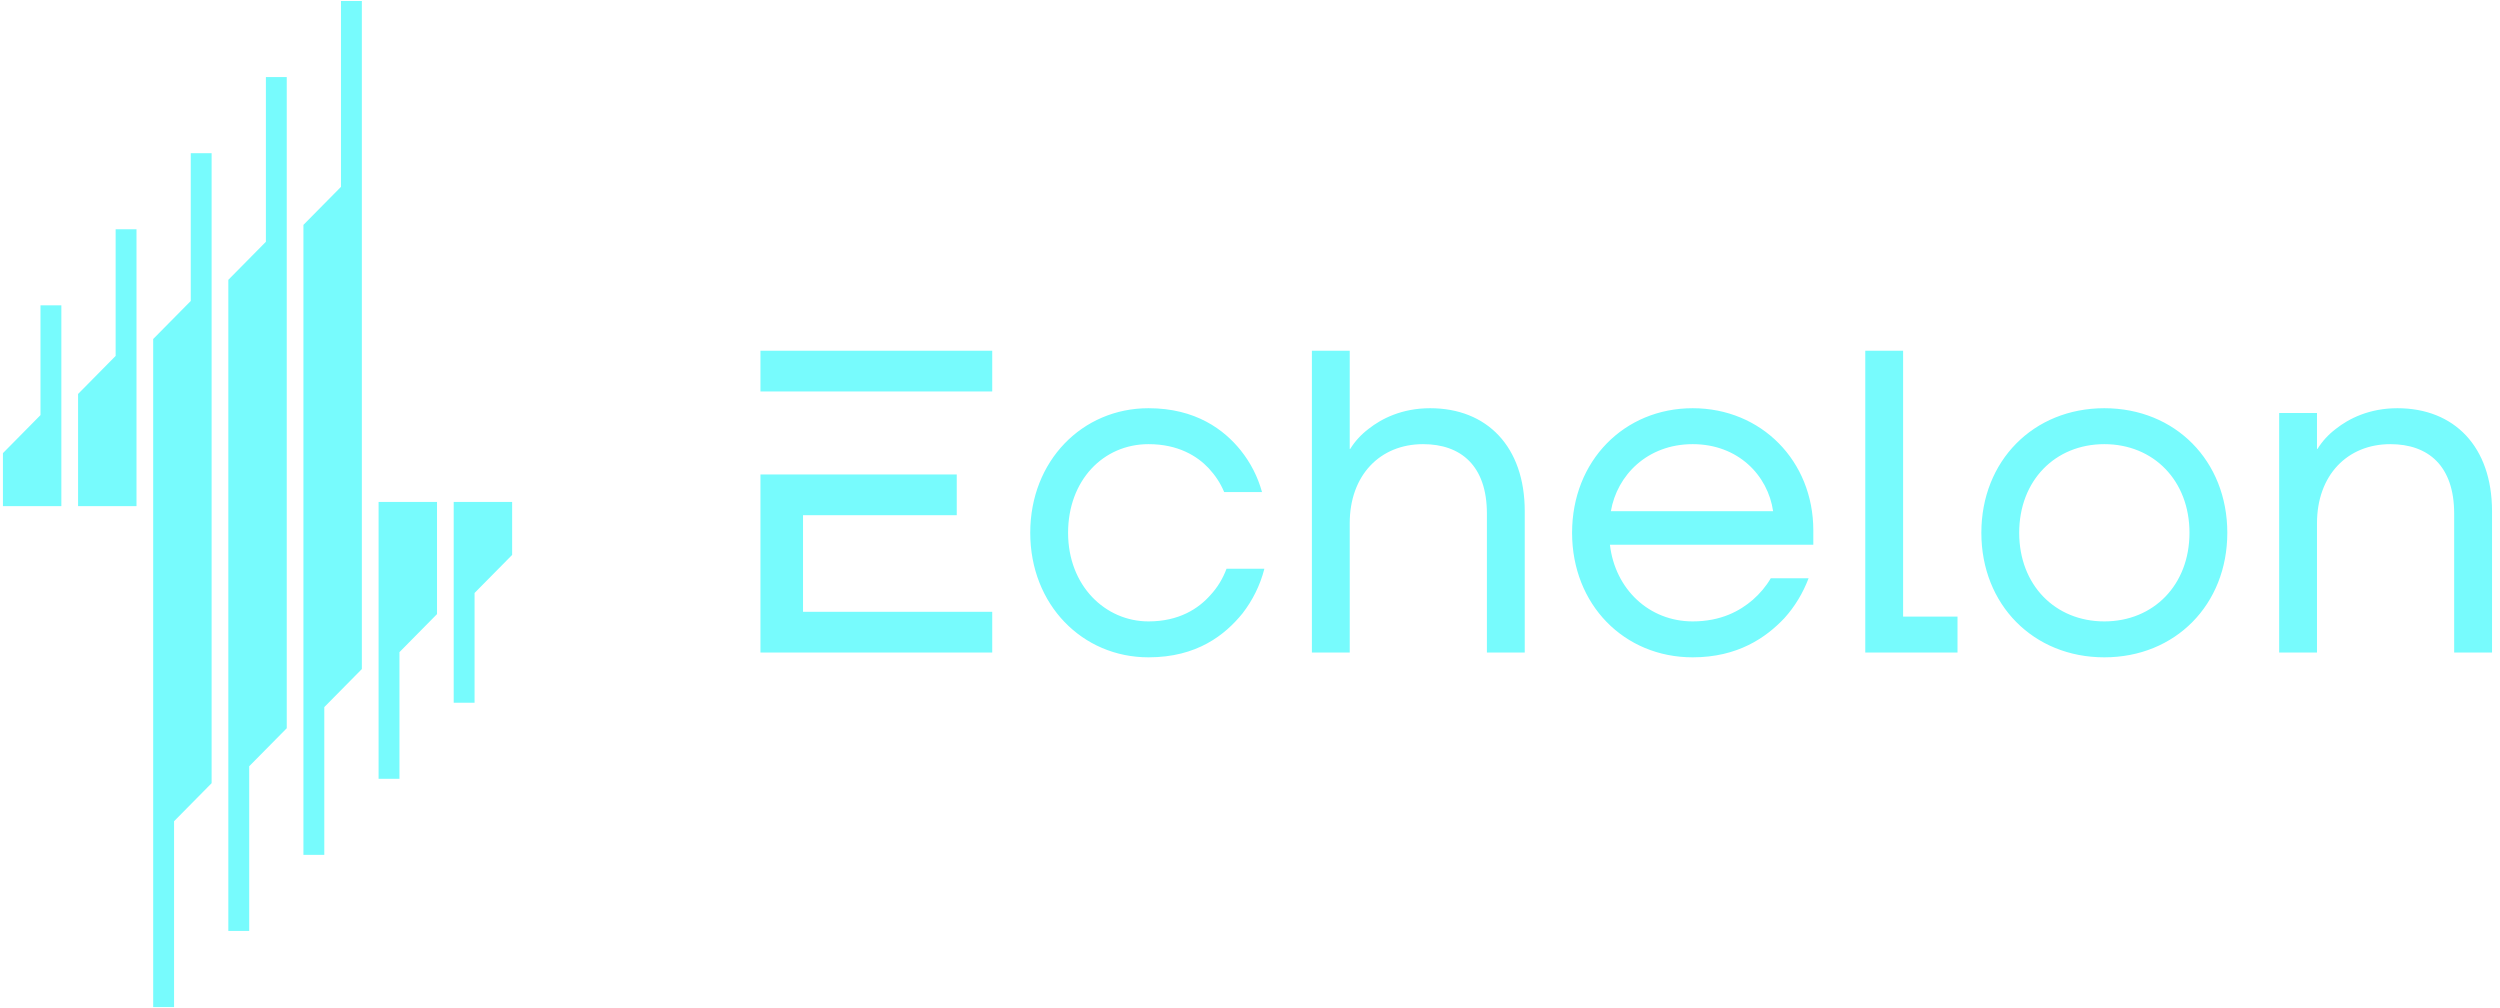<svg width="248" height="100" viewBox="0 0 248 100" fill="none" xmlns="http://www.w3.org/2000/svg">
<g clip-path="url(#clip0_2953_70466)">
<path fill-rule="evenodd" clip-rule="evenodd" d="M33.826 18.534V0.101H35.896V49.79V50.21V66.37L32.17 70.144V84.804H30.1V50.21V49.79V22.308L33.826 18.534ZM4.017 41.178V30.292H6.087V50.21H0.291V44.951L4.017 41.178ZM11.471 22.744V35.307L7.745 39.081V50.209H13.541V22.744H11.471ZM18.923 29.856V15.196H20.993V49.79V50.21V77.692L17.267 81.466V99.899H15.196V50.21V49.79V33.63L18.923 29.856ZM26.376 7.648V23.985L22.65 27.759V49.79V50.209V92.351H24.72V76.014L28.446 72.241V50.209V49.79V7.648H26.376ZM45.007 49.791H50.803V55.049L47.077 58.823V69.708H45.007V49.791ZM37.556 77.256H39.626V64.693L43.352 60.919V49.791H37.556V77.256ZM75.437 34.793H98.429V38.832H79.66H75.437V34.793ZM130.139 34.793V64.732H133.893V51.901C133.893 47.149 136.896 44.06 141.166 44.06C144.92 44.06 147.501 46.198 147.501 50.95V64.732H151.255V50.713C151.255 44.297 147.501 40.495 141.87 40.495C139.054 40.495 137.037 41.541 135.77 42.539C135.019 43.109 134.409 43.775 133.94 44.535H133.893V34.793H130.139ZM113.93 40.495C107.361 40.495 102.2 45.723 102.2 52.852C102.2 59.98 107.361 65.207 113.93 65.207C118.763 65.207 121.532 62.974 123.268 60.835C124.253 59.552 125.004 58.079 125.427 56.416H121.673C121.297 57.414 120.781 58.269 120.077 59.029C118.904 60.36 116.98 61.643 113.93 61.643C109.66 61.643 105.954 58.126 105.954 52.852C105.954 47.671 109.426 44.06 113.93 44.06C116.887 44.06 118.763 45.248 119.89 46.436C120.547 47.149 121.063 47.909 121.438 48.812H125.192C124.77 47.291 124.066 45.913 123.08 44.677C121.438 42.634 118.623 40.495 113.93 40.495ZM155.95 52.852C155.95 45.723 161.112 40.495 167.916 40.495C174.72 40.495 179.881 45.723 179.881 52.614V54.039H159.704C160.22 58.459 163.599 61.643 167.916 61.643C170.731 61.643 172.608 60.598 173.875 59.505C174.579 58.887 175.189 58.174 175.658 57.366H179.412C178.849 58.839 178.051 60.17 177.019 61.311C175.189 63.259 172.373 65.207 167.916 65.207C161.112 65.207 155.95 59.98 155.95 52.852ZM159.798 50.713H175.893C175.377 47.149 172.42 44.06 167.916 44.06C163.411 44.06 160.408 47.149 159.798 50.713ZM185.035 34.793V64.732H194.185V61.168H188.789V34.793H185.035ZM196.55 52.852C196.55 45.723 201.711 40.495 208.749 40.495C215.789 40.495 220.949 45.723 220.949 52.852C220.949 59.98 215.789 65.207 208.749 65.207C201.711 65.207 196.55 59.98 196.55 52.852ZM200.304 52.852C200.304 58.031 203.87 61.643 208.749 61.643C213.631 61.643 217.196 58.031 217.196 52.852C217.196 47.671 213.631 44.06 208.749 44.06C203.87 44.06 200.304 47.671 200.304 52.852ZM229.846 40.971H226.093V64.732H229.846V51.901C229.846 47.149 232.85 44.06 237.121 44.06C240.874 44.06 243.454 46.198 243.454 50.95V64.732H247.209V50.713C247.209 44.297 243.454 40.495 237.824 40.495C235.008 40.495 232.992 41.541 231.723 42.539C230.973 43.109 230.364 43.775 229.894 44.535H229.846V40.971ZM94.91 47.069H79.66H75.437V64.732H98.429V60.693H79.66V51.109H94.91V47.069Z" fill="#77FBFD"/>
</g>
<defs>
<clipPath id="clip0_2953_70466">
<rect width="247.417" height="100" fill="white" transform="translate(0.291)"/>
</clipPath>
</defs>
</svg>
